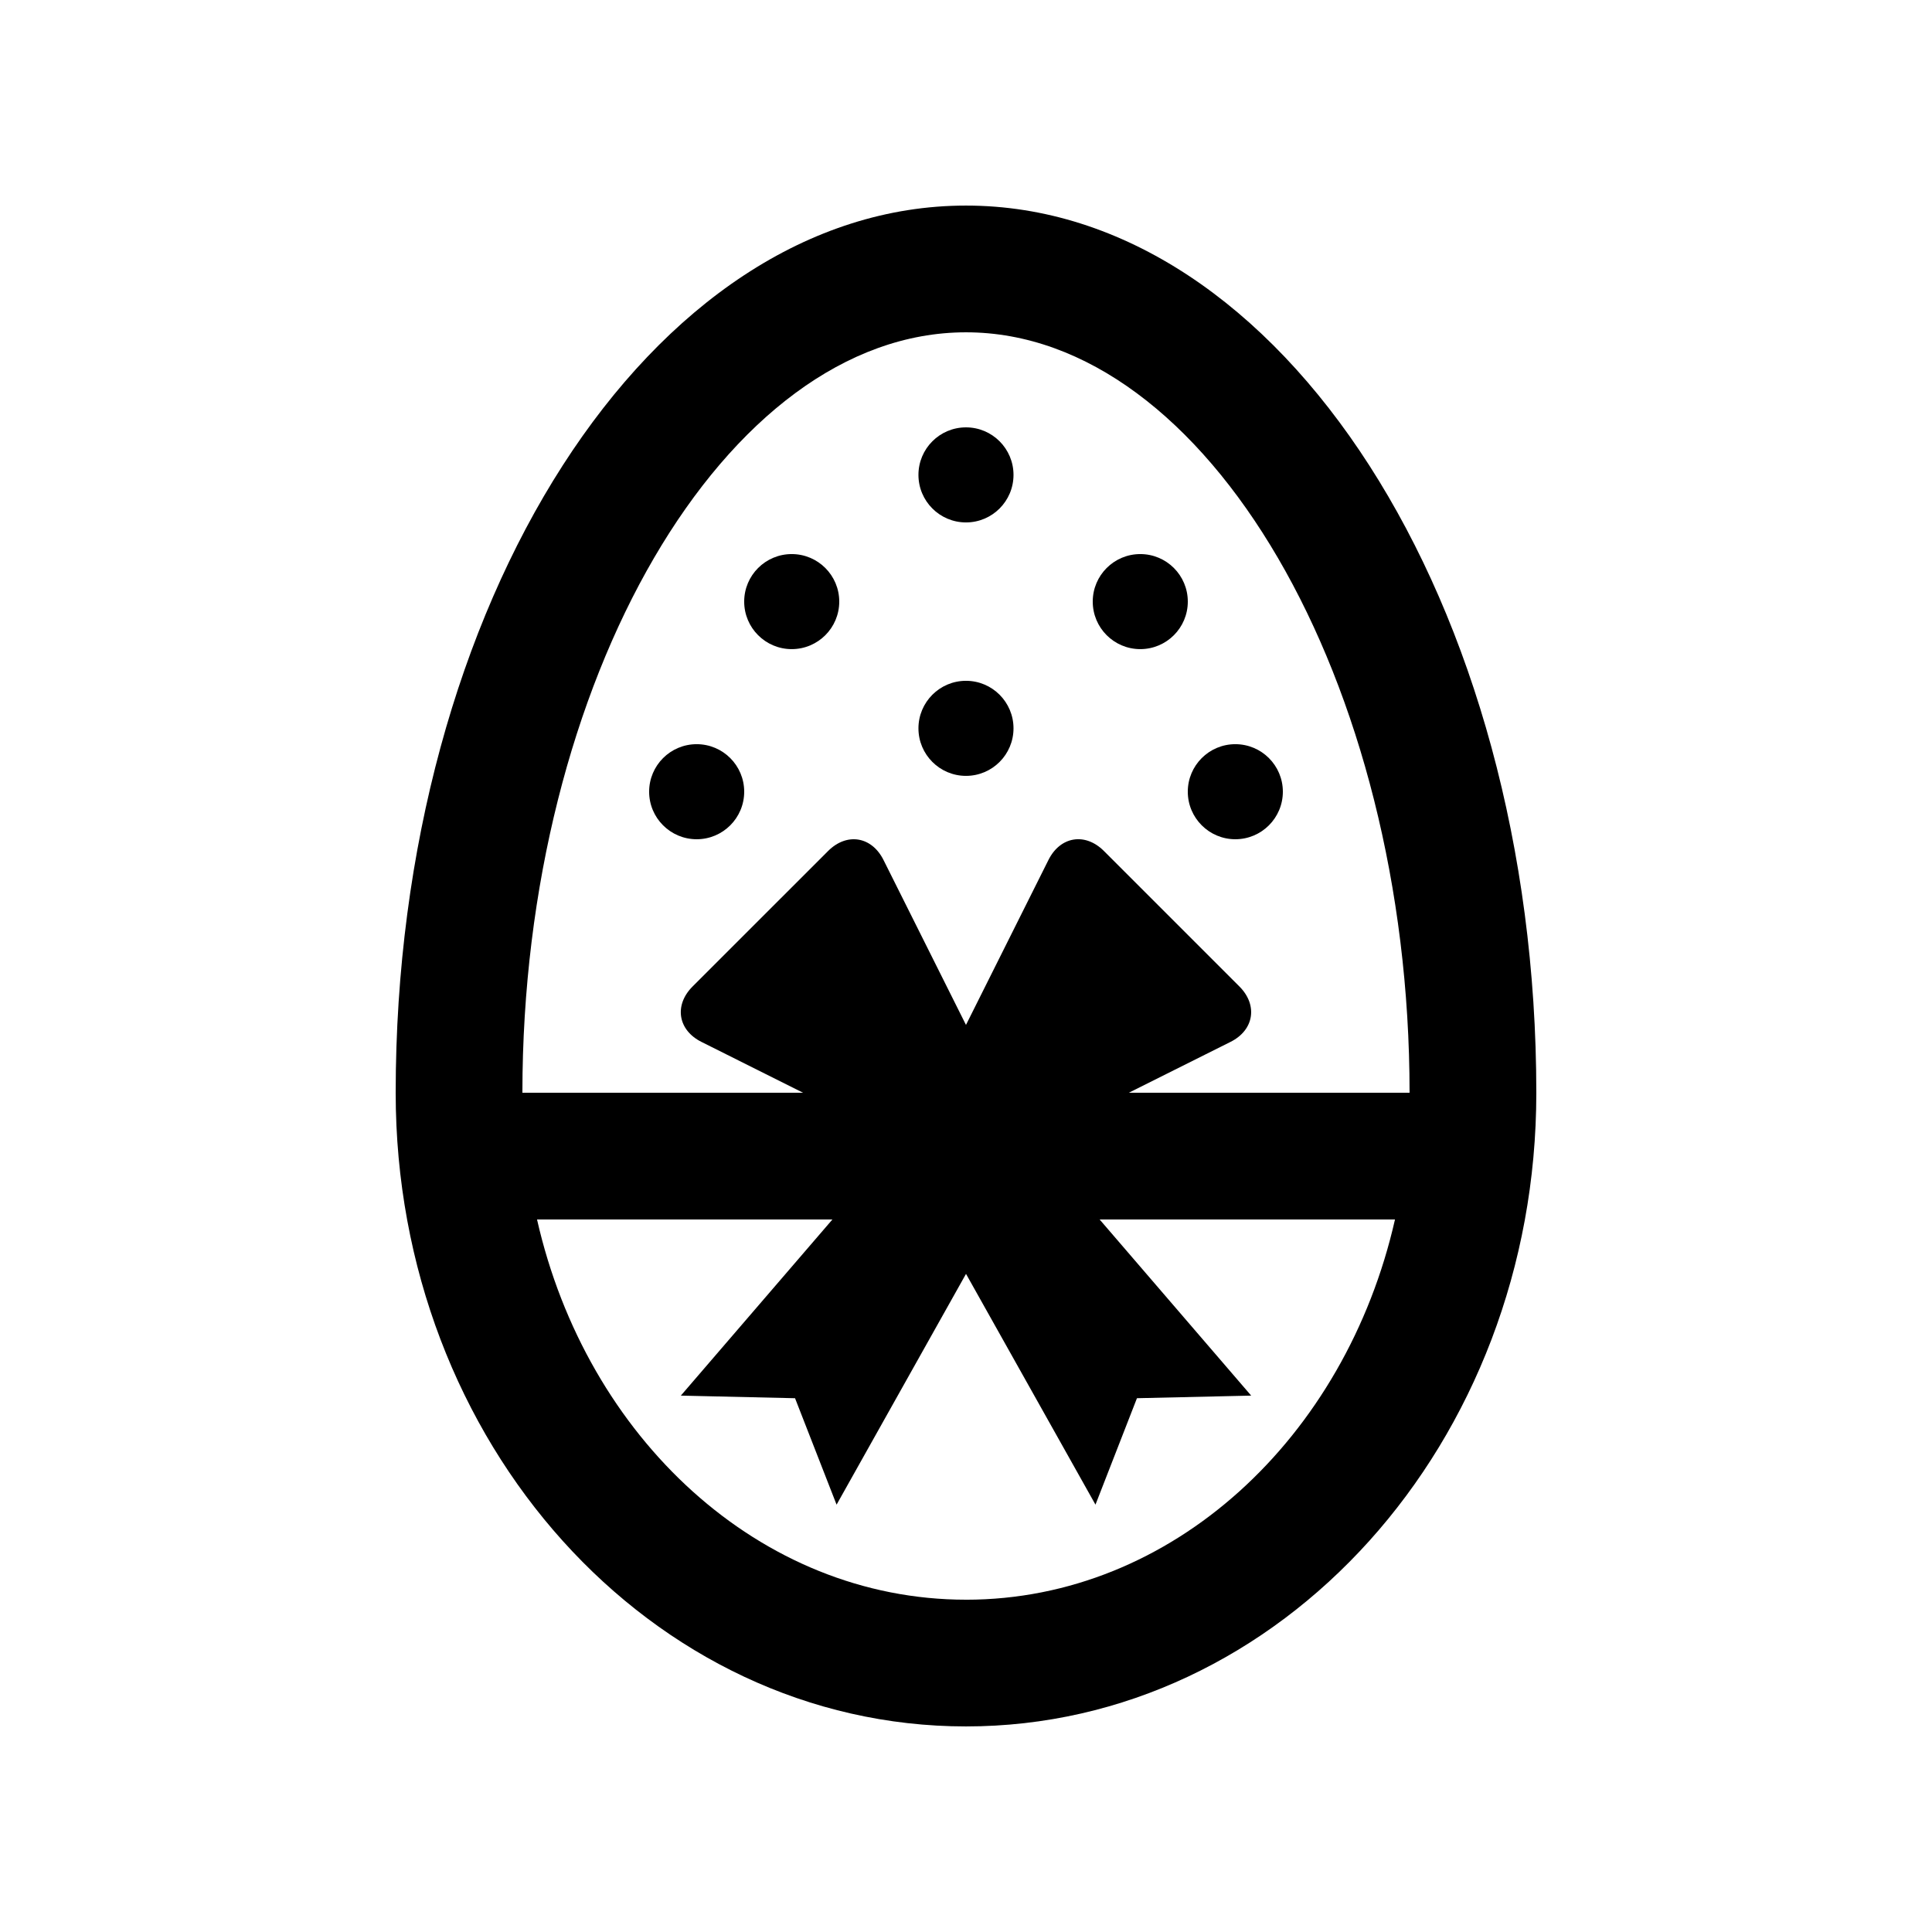 <?xml version="1.0" encoding="UTF-8"?>
<!-- The Best Svg Icon site in the world: iconSvg.co, Visit us! https://iconsvg.co -->
<svg fill="#000000" width="800px" height="800px" version="1.1" viewBox="144 144 512 512" xmlns="http://www.w3.org/2000/svg">
 <g>
  <path d="m400 198.48c-83.477 0-151.14 105.26-151.14 235.11 0 92.789 67.668 167.93 151.14 167.93 83.492 0 151.14-75.145 151.14-167.93-0.004-129.86-67.656-235.11-151.14-235.11zm0 33.586c63.711 0 117.55 92.281 117.55 201.52h-74.395l26.934-13.469c6.246-3.113 7.309-9.73 2.379-14.676l-35.934-35.934c-4.953-4.938-11.547-3.875-14.68 2.387l-21.859 43.719-21.859-43.711c-3.133-6.258-9.723-7.324-14.672-2.387l-35.941 35.934c-4.938 4.949-3.871 11.562 2.387 14.676l26.918 13.469-74.387-0.008c0-109.24 53.832-201.52 117.55-201.52zm0 335.87c-54.664 0-100.58-42.918-113.68-100.76h78.277l-40.168 46.676 30.266 0.691 11.008 28.207 34.301-61.16 34.309 61.156 10.992-28.207 30.27-0.688-40.164-46.68h78.277c-13.105 57.848-59.035 100.77-113.68 100.77z"/>
  <path d="m412.59 269.85c0 6.957-5.641 12.598-12.594 12.598-6.957 0-12.598-5.641-12.598-12.598 0-6.953 5.641-12.594 12.598-12.594 6.953 0 12.594 5.641 12.594 12.594"/>
  <path d="m412.59 337.02c0 6.953-5.641 12.594-12.594 12.594-6.957 0-12.598-5.641-12.598-12.594 0-6.957 5.641-12.598 12.598-12.598 6.953 0 12.594 5.641 12.594 12.598"/>
  <path d="m458.78 303.43c0 6.957-5.637 12.594-12.594 12.594-6.957 0-12.598-5.637-12.598-12.594 0-6.957 5.641-12.594 12.598-12.594 6.957 0 12.594 5.637 12.594 12.594"/>
  <path d="m483.97 353.81c0 6.957-5.641 12.598-12.594 12.598-6.957 0-12.598-5.641-12.598-12.598 0-6.953 5.641-12.594 12.598-12.594 6.953 0 12.594 5.641 12.594 12.594"/>
  <path d="m341.22 353.81c0 6.957-5.641 12.598-12.594 12.598-6.957 0-12.598-5.641-12.598-12.598 0-6.953 5.641-12.594 12.598-12.594 6.953 0 12.594 5.641 12.594 12.594"/>
  <path d="m366.41 303.43c0 6.957-5.641 12.594-12.598 12.594-6.953 0-12.594-5.637-12.594-12.594 0-6.957 5.641-12.594 12.594-12.594 6.957 0 12.598 5.637 12.598 12.594"/>
 </g>
</svg>